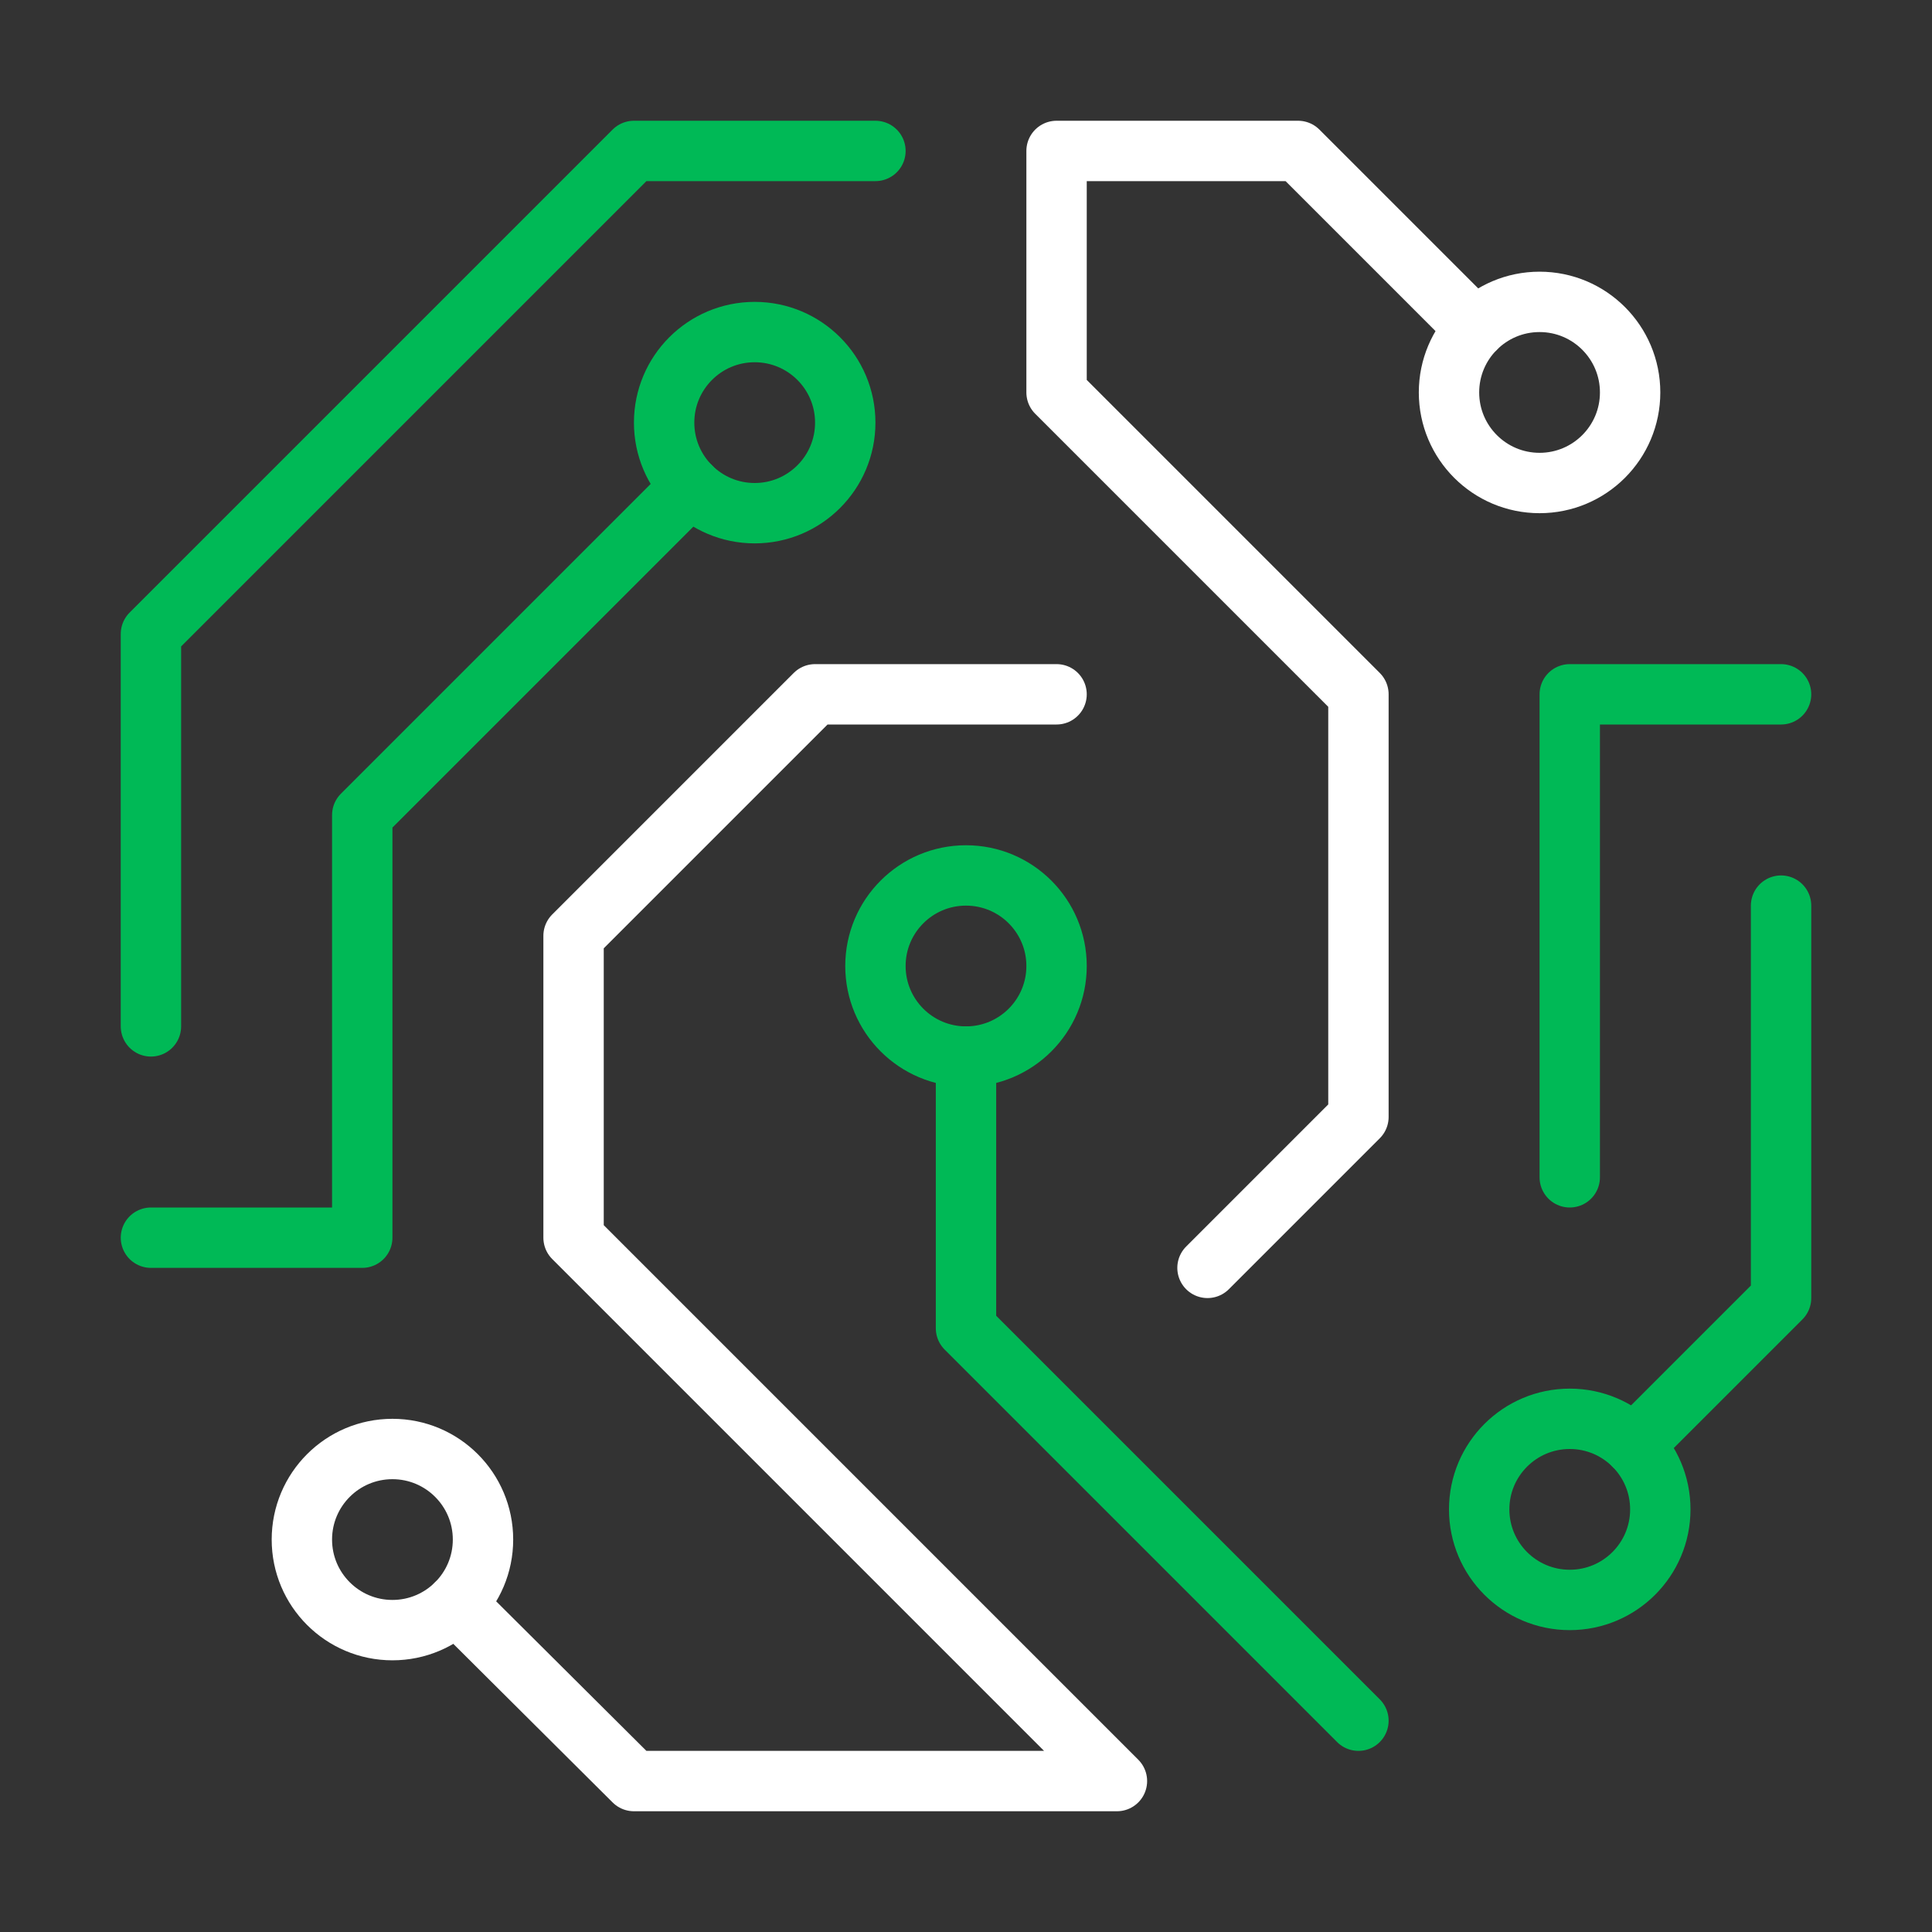 <?xml version="1.0" encoding="UTF-8"?>
<svg xmlns="http://www.w3.org/2000/svg" height="64" width="64" viewBox="0 0 64 64">
  <rect x="0" y="0" width="64" height="64" fill="#333333" stroke="none"/>
  <title>cryptography</title>
  <g stroke-linecap="round" stroke-width="2" fill="none" stroke="#00b956" stroke-linejoin="round" class="nc-icon-wrapper">
    <polyline points="32 35 32 44 45 57"/>
    <polyline points="5 34 5 21 21 5 29 5"/>
    <polyline points="22.879 16.121 12 27 12 41 5 41"/>
    <circle cx="51" cy="13" r="3" stroke="#ffffff"/>
    <circle cx="32" cy="32" r="3"/>
    <circle cx="25" cy="14" r="3"/>
    <circle cx="52" cy="50" r="3"/>
    <polyline points="59 30 59 43 54.121 47.879"/>
    <polyline points="52 39 52 23 59 23"/>
    <polyline points="48.879 10.879 43 5 35 5 35 13 45 23 45 37 40 42" stroke="#ffffff"/>
    <polyline points="15.107 53.134 21 59 37 59 19 41 19 31 27 23 35 23" stroke="#ffffff"/>
    <circle cx="13" cy="51" r="3" stroke="#ffffff"/>
  </g>
</svg>